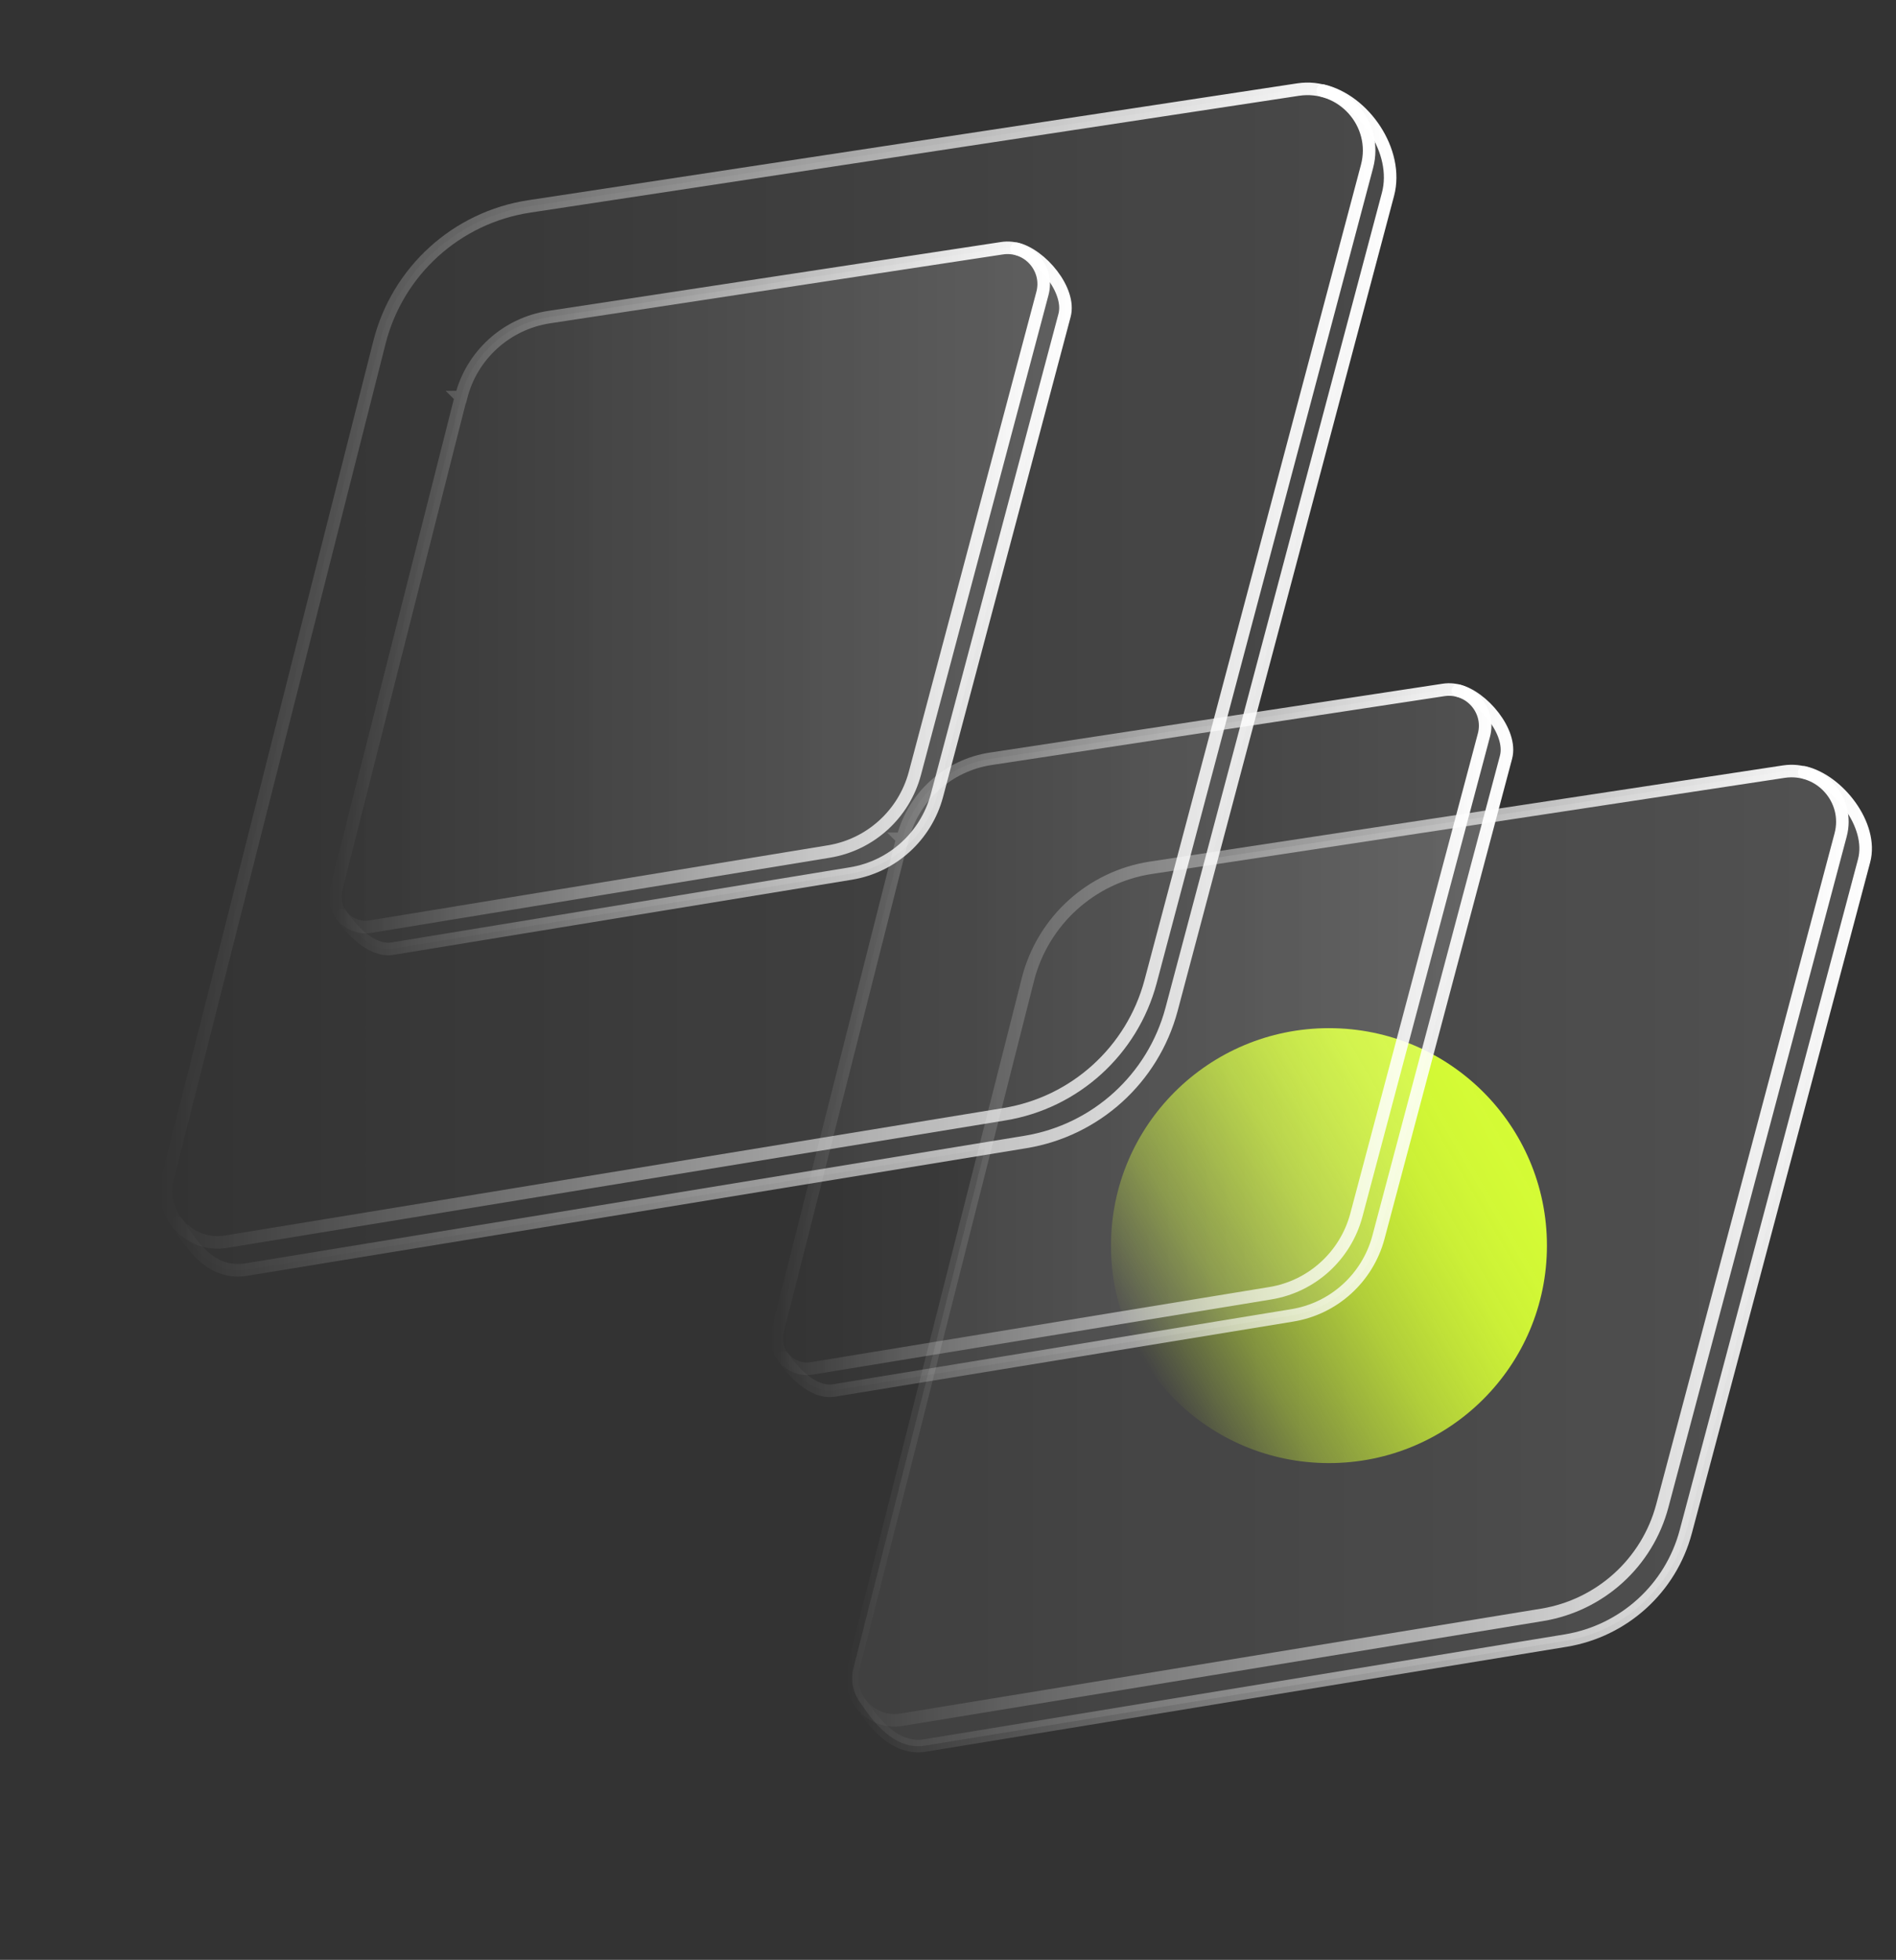 <?xml version="1.0" encoding="UTF-8"?> <svg xmlns="http://www.w3.org/2000/svg" xmlns:xlink="http://www.w3.org/1999/xlink" id="Layer_1" version="1.1" viewBox="0 0 151 156"><rect x="0" y="0" width="151" height="156" fill="#333333" stroke="none"/><defs><style> .st0 { fill: url(#linear-gradient1); } .st1 { stroke: url(#linear-gradient2); } .st1, .st2, .st3, .st4, .st5, .st6, .st7, .st8 { fill: none; stroke-linecap: round; stroke-miterlimit: 10; } .st2 { stroke: url(#linear-gradient7); } .st3 { stroke: url(#linear-gradient8); } .st4 { stroke: url(#linear-gradient6); } .st5 { stroke: url(#linear-gradient5); } .st6 { stroke: url(#linear-gradient3); } .st7 { stroke: url(#linear-gradient11); } .st8 { stroke: url(#linear-gradient10); } .st9 { fill: url(#linear-gradient); } .st9, .st10, .st11 { isolation: isolate; opacity: .15; } .st10 { fill: url(#linear-gradient9); } .st11 { fill: url(#linear-gradient4); } </style><linearGradient id="linear-gradient" x1="13.22" y1="683.03" x2="148.59" y2="683.03" gradientTransform="translate(0 -610)" gradientUnits="userSpaceOnUse"><stop offset="0" stop-color="#fff" stop-opacity="0"></stop><stop offset="1" stop-color="#fff"></stop></linearGradient><linearGradient id="linear-gradient1" x1="90.82" y1="1937.84" x2="120.86" y2="1920.46" gradientTransform="translate(0 -1830)" gradientUnits="userSpaceOnUse"><stop offset="0" stop-color="#d5fc35" stop-opacity="0"></stop><stop offset=".1" stop-color="#d5fc35" stop-opacity=".19"></stop><stop offset=".23" stop-color="#d5fc35" stop-opacity=".41"></stop><stop offset=".37" stop-color="#d5fc35" stop-opacity=".59"></stop><stop offset=".5" stop-color="#d5fc35" stop-opacity=".74"></stop><stop offset=".63" stop-color="#d5fc35" stop-opacity=".85"></stop><stop offset=".75" stop-color="#d5fc35" stop-opacity=".93"></stop><stop offset=".88" stop-color="#d5fc35" stop-opacity=".98"></stop><stop offset="1" stop-color="#d5fc35"></stop></linearGradient><linearGradient id="linear-gradient2" x1="26.19" y1="656.76" x2="83.62" y2="656.76" gradientTransform="translate(0 -610)" gradientUnits="userSpaceOnUse"><stop offset="0" stop-color="#fff" stop-opacity="0"></stop><stop offset="1" stop-color="#fff"></stop></linearGradient><linearGradient id="linear-gradient3" x1="26.71" y1="657.67" x2="85.36" y2="657.67" gradientTransform="translate(0 -610)" gradientUnits="userSpaceOnUse"><stop offset="0" stop-color="#fff" stop-opacity="0"></stop><stop offset="1" stop-color="#fff"></stop></linearGradient><linearGradient id="linear-gradient4" x1="26.7" y1="657.63" x2="84.87" y2="657.63" gradientTransform="translate(0 -610)" gradientUnits="userSpaceOnUse"><stop offset="0" stop-color="#fff" stop-opacity="0"></stop><stop offset="1" stop-color="#fff"></stop></linearGradient><linearGradient id="linear-gradient5" x1="12.72" y1="662.98" x2="109.54" y2="662.98" gradientTransform="translate(0 -610)" gradientUnits="userSpaceOnUse"><stop offset="0" stop-color="#fff" stop-opacity="0"></stop><stop offset="1" stop-color="#fff"></stop></linearGradient><linearGradient id="linear-gradient6" x1="13.6" y1="664.16" x2="111.21" y2="664.16" gradientTransform="translate(0 -610)" gradientUnits="userSpaceOnUse"><stop offset="0" stop-color="#fff" stop-opacity="0"></stop><stop offset="1" stop-color="#fff"></stop></linearGradient><linearGradient id="linear-gradient7" x1="61.35" y1="691.92" x2="118.78" y2="691.92" gradientTransform="translate(0 -610)" gradientUnits="userSpaceOnUse"><stop offset="0" stop-color="#fff" stop-opacity="0"></stop><stop offset="1" stop-color="#fff"></stop></linearGradient><linearGradient id="linear-gradient8" x1="61.87" y1="692.84" x2="120.52" y2="692.84" gradientTransform="translate(0 -610)" gradientUnits="userSpaceOnUse"><stop offset="0" stop-color="#fff" stop-opacity="0"></stop><stop offset="1" stop-color="#fff"></stop></linearGradient><linearGradient id="linear-gradient9" x1="61.86" y1="692.79" x2="120.03" y2="692.79" gradientTransform="translate(0 -610)" gradientUnits="userSpaceOnUse"><stop offset="0" stop-color="#fff" stop-opacity="0"></stop><stop offset="1" stop-color="#fff"></stop></linearGradient><linearGradient id="linear-gradient10" x1="67.36" y1="709.15" x2="147.23" y2="709.15" gradientTransform="translate(0 -610)" gradientUnits="userSpaceOnUse"><stop offset="0" stop-color="#fff" stop-opacity="0"></stop><stop offset="1" stop-color="#fff"></stop></linearGradient><linearGradient id="linear-gradient11" x1="68.09" y1="710.23" x2="149.08" y2="710.23" gradientTransform="translate(0 -610)" gradientUnits="userSpaceOnUse"><stop offset="0" stop-color="#fff" stop-opacity="0"></stop><stop offset="1" stop-color="#fff"></stop></linearGradient></defs><path class="st9" d="M143.69,61.48h0c-.5-.12-1.04-.15-1.6-.07l-45.59,6.92,14.06-52.87c.91-3.42-1.9-7.5-5.2-8.26h-.01c-.61-.14-1.27-.18-1.95-.08l-61.23,9.3c-5.79.88-10.49,5.14-11.93,10.82L13.35,93.78c-.33,1.32,0,2.59.75,3.54h0c1.15,1.73,2.64,4.21,5.56,3.74l58.79-9.62-10.47,41.3c-.28,1.08,0,2.13.62,2.91h0c.95,1.42,2.67,3.7,5.07,3.3l51.03-8.35c4.62-.76,8.37-4.15,9.57-8.68l14.2-53.4c.75-2.82-2.06-6.41-4.77-7.03h0Z"></path><path class="st0" d="M105.84,116.46c9.59,0,17.36-7.75,17.36-17.31s-7.77-17.31-17.36-17.31-17.36,7.75-17.36,17.31,7.77,17.31,17.36,17.31Z"></path><path class="st1" d="M36.7,31.61l-9.93,39.17c-.43,1.69,1.01,3.26,2.73,2.98l36.51-5.98c3.3-.54,5.98-2.97,6.85-6.21l10.16-38.21c.54-2.01-1.17-3.92-3.23-3.6l-36.05,5.48c-3.41.52-6.18,3.03-7.02,6.37h-.02,0Z"></path><path class="st6" d="M27.21,72.86c.68,1.02,2.33,2.93,4.05,2.65l36.51-5.98c3.3-.54,5.98-2.97,6.85-6.21l10.16-38.21c.54-2.01-1.89-4.87-3.83-5.31"></path><path class="st11" d="M80.93,19.81h0c-.36-.08-.75-.11-1.15-.05l-36.05,5.48c-3.41.52-6.18,3.03-7.02,6.37l-9.93,39.17c-.2.78,0,1.52.44,2.08h0c.68,1.02,2.33,2.93,4.05,2.65l36.51-5.98c3.31-.54,5.98-2.97,6.85-6.21l10.16-38.21c.54-2.01-1.89-4.87-3.83-5.31h-.03,0Z"></path><path class="st5" d="M30.22,27.25L13.35,93.78c-.73,2.86,1.72,5.53,4.64,5.06l62.01-10.15c5.61-.92,10.16-5.05,11.63-10.54L108.87,13.25c.91-3.42-1.99-6.65-5.49-6.12l-61.23,9.3c-5.79.88-10.49,5.14-11.93,10.82Z"></path><path class="st4" d="M14.1,97.32c1.15,1.72,2.64,4.21,5.56,3.73l62.01-10.15c5.61-.92,10.16-5.05,11.63-10.54L110.54,15.47c.91-3.42-1.9-7.5-5.2-8.26"></path><path class="st2" d="M71.86,66.77l-9.93,39.17c-.43,1.69,1.01,3.26,2.73,2.98l36.51-5.98c3.3-.54,5.98-2.97,6.85-6.21l10.16-38.21c.54-2.01-1.17-3.92-3.23-3.6l-36.05,5.48c-3.41.52-6.18,3.03-7.02,6.37h-.02Z"></path><path class="st3" d="M62.37,108.03c.68,1.02,2.33,2.93,4.05,2.65l36.51-5.98c3.3-.54,5.98-2.97,6.85-6.21l10.16-38.21c.54-2.01-1.89-4.87-3.83-5.31"></path><path class="st10" d="M116.09,54.97h0c-.36-.08-.75-.11-1.15-.05l-36.05,5.48c-3.41.52-6.18,3.03-7.02,6.37l-9.93,39.17c-.2.78,0,1.52.44,2.08h0c.68,1.02,2.33,2.93,4.05,2.65l36.51-5.98c3.31-.54,5.98-2.97,6.85-6.21l10.16-38.21c.54-2.01-1.89-4.87-3.83-5.31h-.03Z"></path><path class="st8" d="M81.86,77.98l-13.89,54.75c-.6,2.36,1.42,4.55,3.82,4.16l51.03-8.35c4.62-.76,8.37-4.15,9.57-8.68l14.2-53.4c.75-2.82-1.64-5.47-4.52-5.04l-50.39,7.65c-4.77.72-8.63,4.23-9.82,8.9h0Z"></path><path class="st7" d="M68.59,135.64c.95,1.42,2.67,3.69,5.07,3.3l51.03-8.35c4.62-.76,8.37-4.15,9.57-8.68l14.2-53.4c.75-2.82-2.06-6.41-4.77-7.03"></path></svg> 